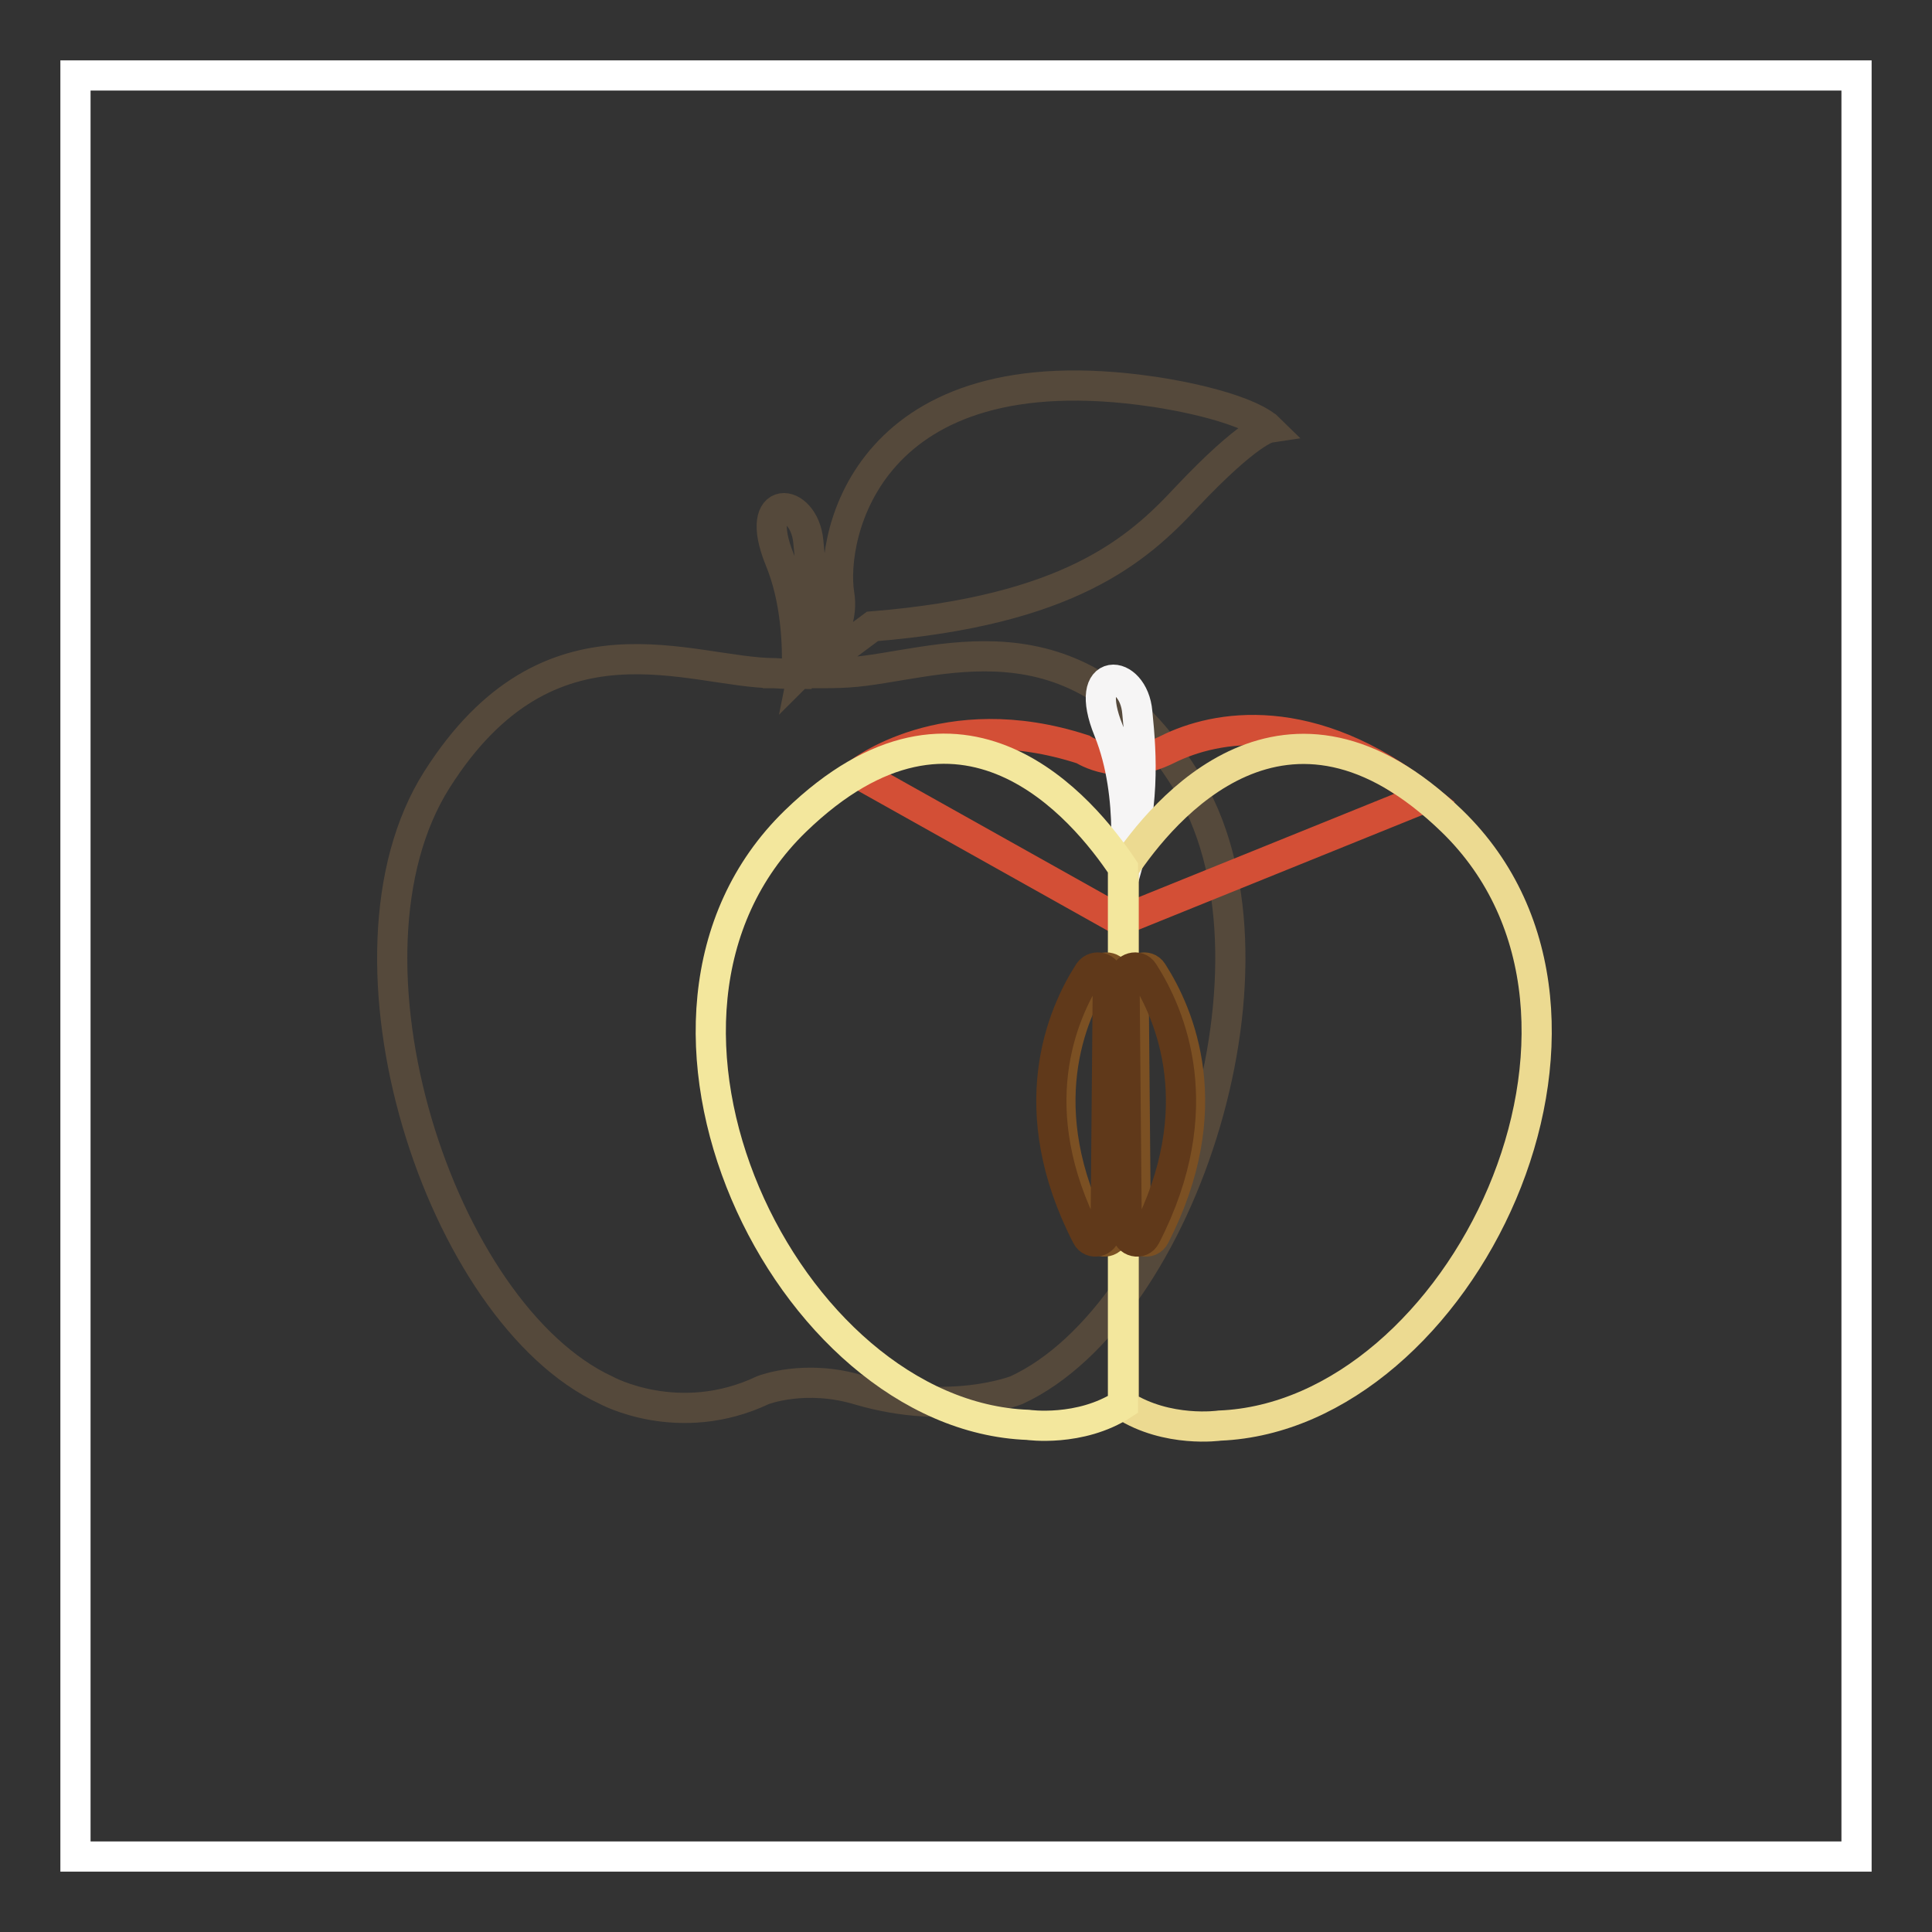<?xml version="1.0" encoding="utf-8"?>
<!-- Svg Vector Icons : http://www.onlinewebfonts.com/icon -->
<!DOCTYPE svg PUBLIC "-//W3C//DTD SVG 1.1//EN" "http://www.w3.org/Graphics/SVG/1.1/DTD/svg11.dtd">
<svg version="1.1" xmlns="http://www.w3.org/2000/svg" xmlns:xlink="http://www.w3.org/1999/xlink" x="0px" y="0px" viewBox="0 0 256 256" enable-background="new 0 0 256 256" xml:space="preserve">
<rect x="0" y="0" width="256" height="256" fill="#333333" stroke="none"/>
<g> <path stroke-width="4" fill-opacity="0" stroke="#ffffff"  d="M10,10h236v236H10V10z"/> <path stroke-width="4" fill-opacity="0" stroke="#55493b"  d="M112.4,89.1c-1.4,0.1-3.4,0.1-5.2,0.1c4-2.9,8.4-6.2,8.4-6.2c26-2.1,35.1-10.1,41.6-17.1 c8.3-8.8,10.9-9.2,10.9-9.2c-0.2-0.2-0.5-0.3-0.7-0.5c-4.4-2.9-14.6-4.3-14.6-4.3c-38-5.6-42.8,19.2-41.6,26.8 c0.5,2.9-0.7,5.6-2.4,7.8c-0.8,0.7-1.6,1.4-2.3,2.1c1.4-6.9,1.1-12.1,0.6-16.9c-0.6-5.9-7.4-6.5-3.8,2.4c2.2,5.3,2.4,11.2,2.3,15.2 c-1.7,0-2.9-0.1-2.9-0.1c-11.2,0-29.9-9.4-44.8,14.1c-14.9,23.5,0.4,70.7,22.4,80.9c0,0,9.6,5.3,20.8,0c0,0,5.6-2.2,12.8,0 c12,3.5,20.8,0,20.8,0c22-10.2,37.3-57.4,22.4-80.9C142.4,79.7,123.6,88.4,112.4,89.1L112.4,89.1z"/> <path stroke-width="4" fill-opacity="0" stroke="#d34f36"  d="M113.7,102.5c0,0,11.4-9.2,29.8-3.2c0,0,4.8,3.2,11.2,0c6.4-3.2,19-5.5,34.1,6.4L148.5,122L113.7,102.5z"/> <path stroke-width="4" fill-opacity="0" stroke="#f6f5f5"  d="M148.9,116.4c0,0,1.6-10.7-2-19.6c-3.6-8.8,3.3-8.3,3.8-2.4C151.3,100.4,151.7,106.8,148.9,116.4z"/> <path stroke-width="4" fill-opacity="0" stroke="#ecda91"  d="M192.4,108.8c-22-21.3-38.3-1.5-43.5,6.3c0,0,0,0,0,0v71.1l0,0c5.8,3.7,12.7,2.7,12.7,2.7 C193.6,187.6,219.2,134.8,192.4,108.8z"/> <path stroke-width="4" fill-opacity="0" stroke="#f3e79d"  d="M105.4,108.8c-26.8,26-1.2,78.8,30.8,80c0,0,6.9,1,12.6-2.7V115C143.6,107.2,127.4,87.5,105.4,108.8z"/> <path stroke-width="4" fill-opacity="0" stroke="#7b5023"  d="M145.5,128.8c-3.6,5.6-9,18.1-0.3,35c0.6,1.2,2.4,0.8,2.5-0.6l0.3-33.7 C147.9,128.2,146.2,127.7,145.5,128.8z M152.7,128.8c3.6,5.6,9,18.1,0.3,35c-0.6,1.2-2.4,0.8-2.5-0.6l-0.3-33.7 C150.3,128.2,152,127.7,152.7,128.8z"/> <path stroke-width="4" fill-opacity="0" stroke="#60391a"  d="M144.3,128.8c-3.6,5.6-9,18.1-0.3,35c0.6,1.2,2.4,0.8,2.5-0.6l0.3-33.7 C146.8,128.2,145.1,127.7,144.3,128.8z M151.5,128.8c3.6,5.6,9,18.1,0.3,35c-0.6,1.2-2.4,0.8-2.5-0.6l-0.3-33.7 C149.1,128.2,150.8,127.7,151.5,128.8z"/></g>
</svg>